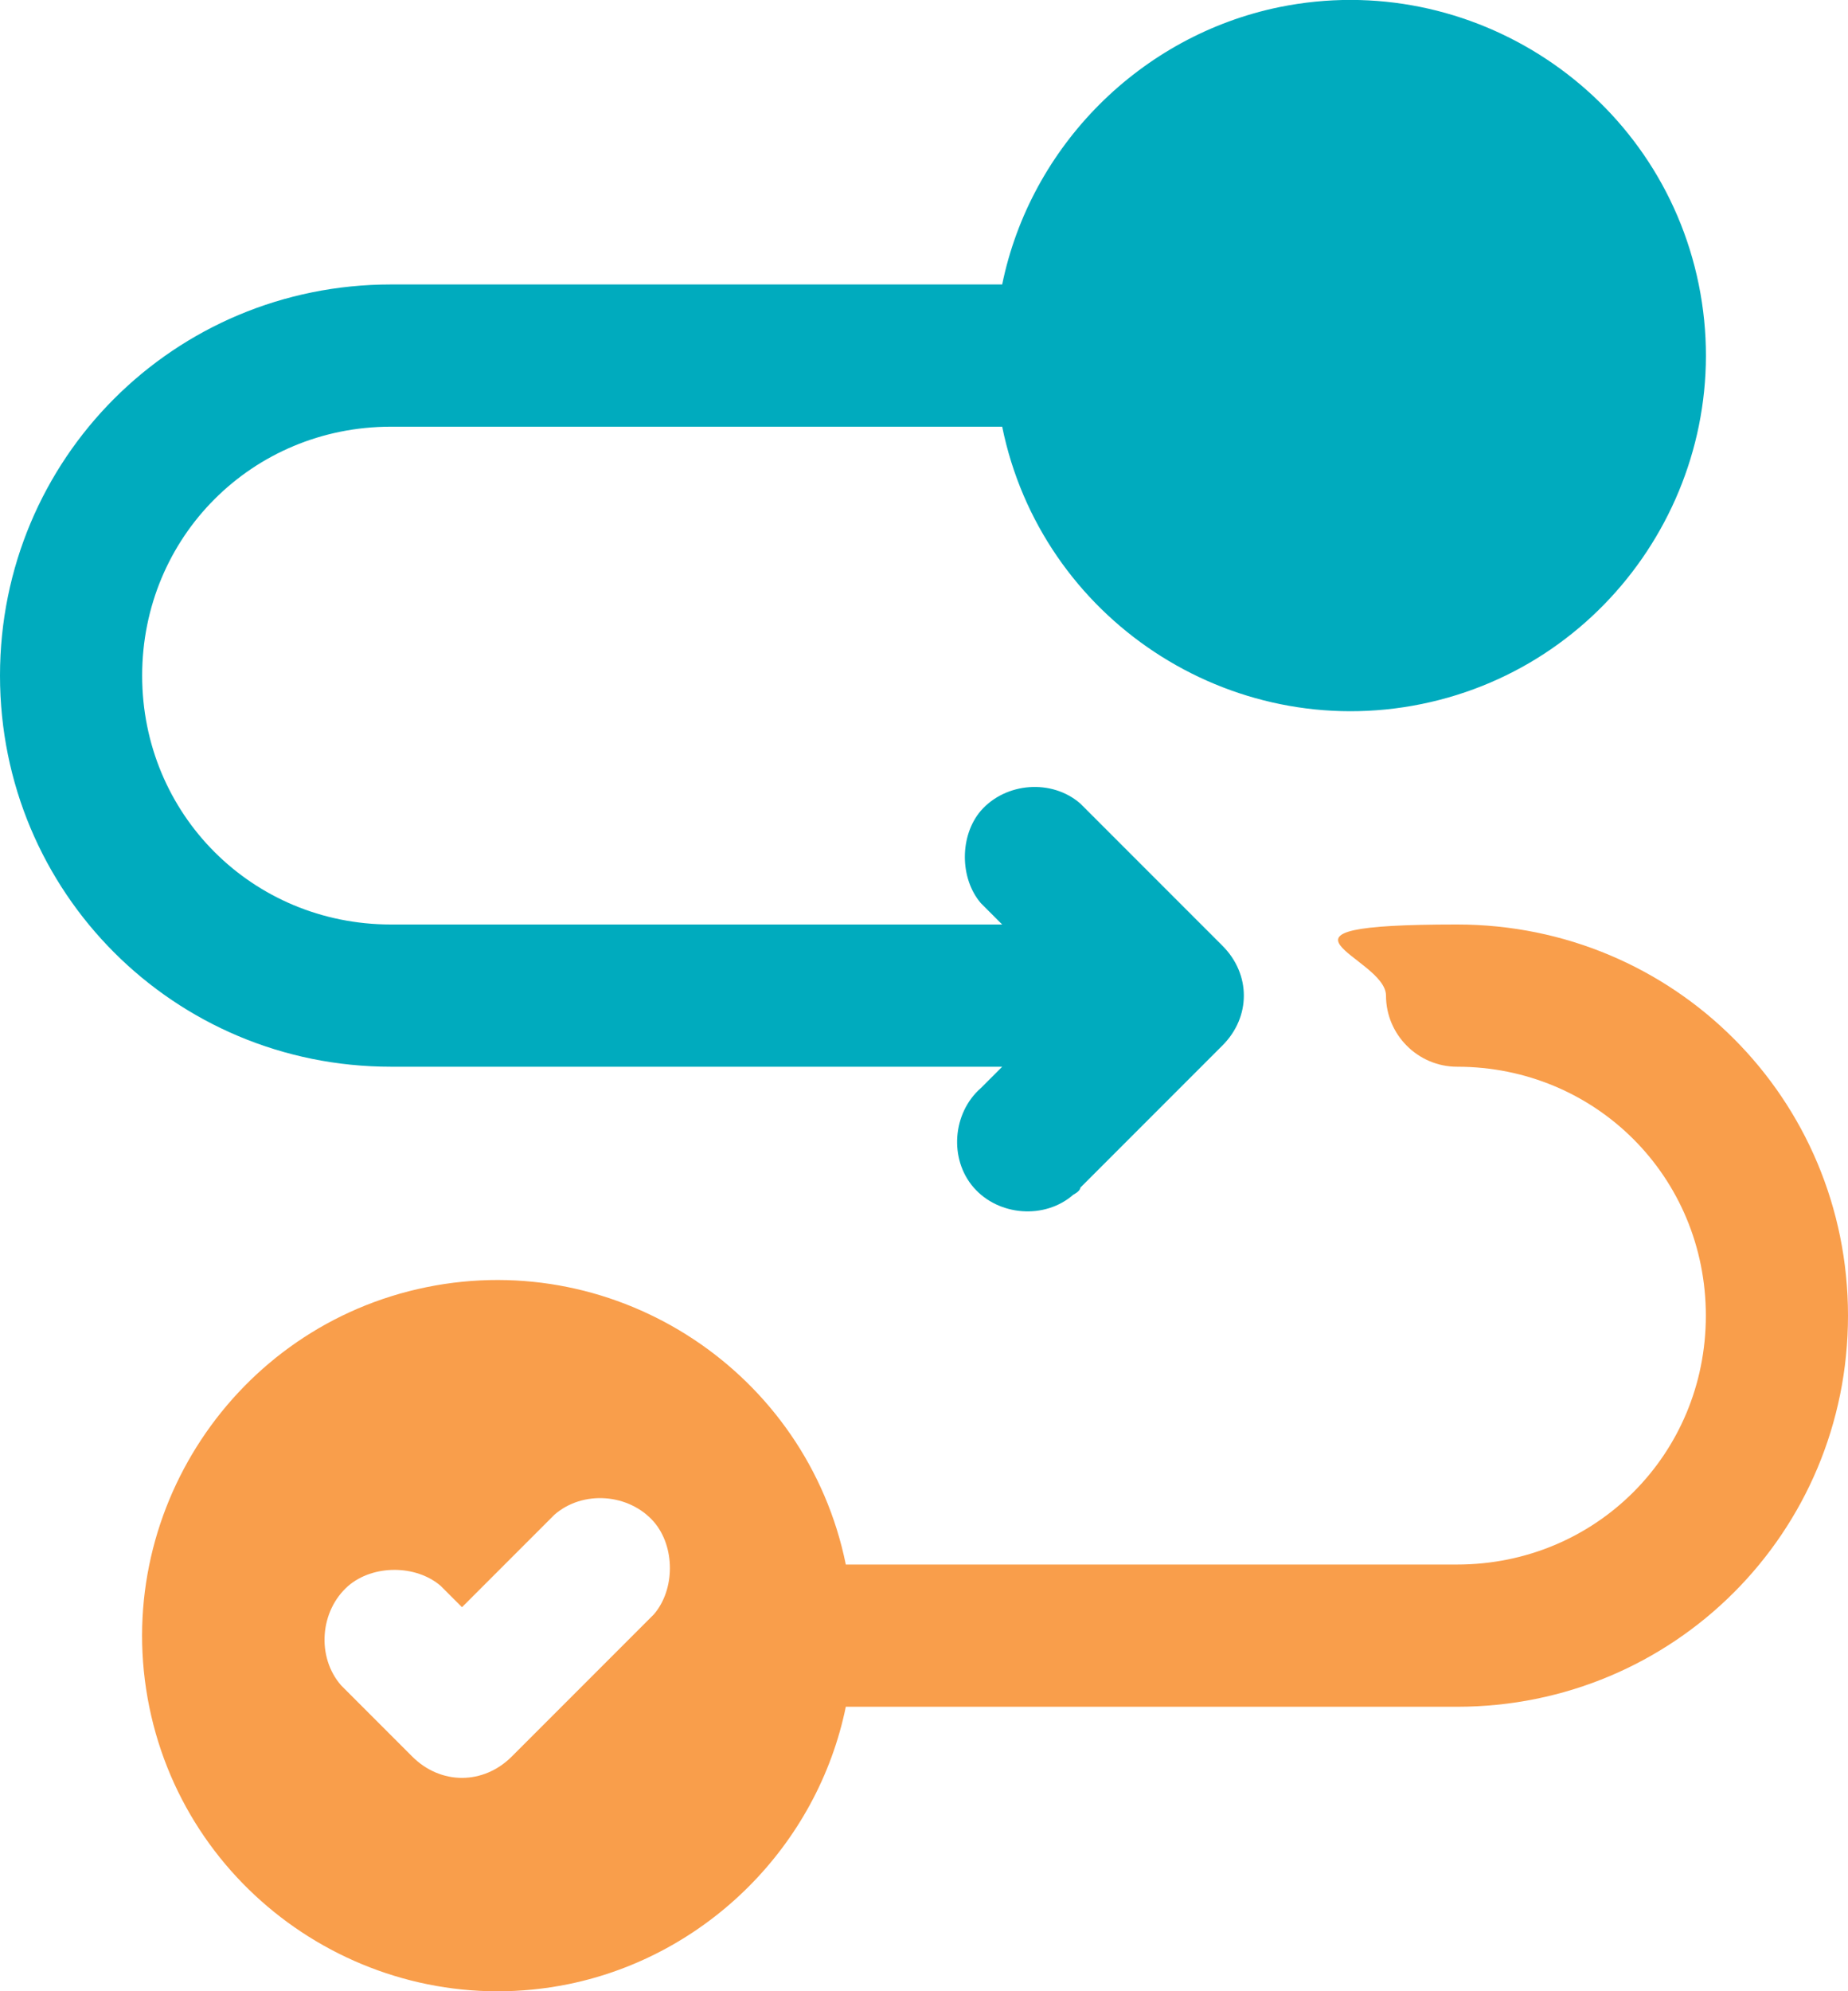 <?xml version="1.0" encoding="UTF-8"?>
<svg id="Layer_1" xmlns="http://www.w3.org/2000/svg" version="1.1" viewBox="0 0 52 56">
  <!-- Generator: Adobe Illustrator 29.6.1, SVG Export Plug-In . SVG Version: 2.1.1 Build 9)  -->
  <defs>
    <style>
      .st0 {
        fill: #00abbe;
      }

      .st1 {
        fill: #f99e4b;
      }
    </style>
  </defs>
  <path class="st0" d="M11,30h17.2l-.6.6c-.8.7-.9,2-.2,2.8.7.8,2,.9,2.8.2,0,0,.2-.1.2-.2l4-4c.8-.8.8-2,0-2.8l-4-4c-.8-.7-2.1-.6-2.8.2-.6.7-.6,1.9,0,2.6l.6.6H11c-3.9,0-7-3.1-7-7s3.1-7,7-7h17.2c1.1,5.4,6.4,8.9,11.8,7.8,5.4-1.1,8.9-6.4,7.8-11.8-1.1-5.4-6.4-8.9-11.8-7.8-3.9.8-7,3.9-7.8,7.8H11C4.9,8,0,12.9,0,19s4.9,11,11,11Z"/>
  <path class="st1" d="M39,28c0,1.1.9,2,2,2,3.9,0,7,3.1,7,7s-3.1,7-7,7h-17.2c-1.1-5.4-6.4-8.9-11.8-7.8-5.4,1.1-8.9,6.4-7.8,11.8s6.4,8.9,11.8,7.8c3.9-.8,7-3.9,7.8-7.8h17.2c6.1,0,11-4.9,11-11s-4.9-11-11-11-2,.9-2,2ZM18.4,45.4l-4,4c-.8.8-2,.8-2.8,0l-2-2c-.7-.8-.6-2.1.2-2.8.7-.6,1.9-.6,2.6,0l.6.6,2.6-2.6c.8-.7,2.1-.6,2.8.2.6.7.6,1.9,0,2.6Z"/>
</svg>
